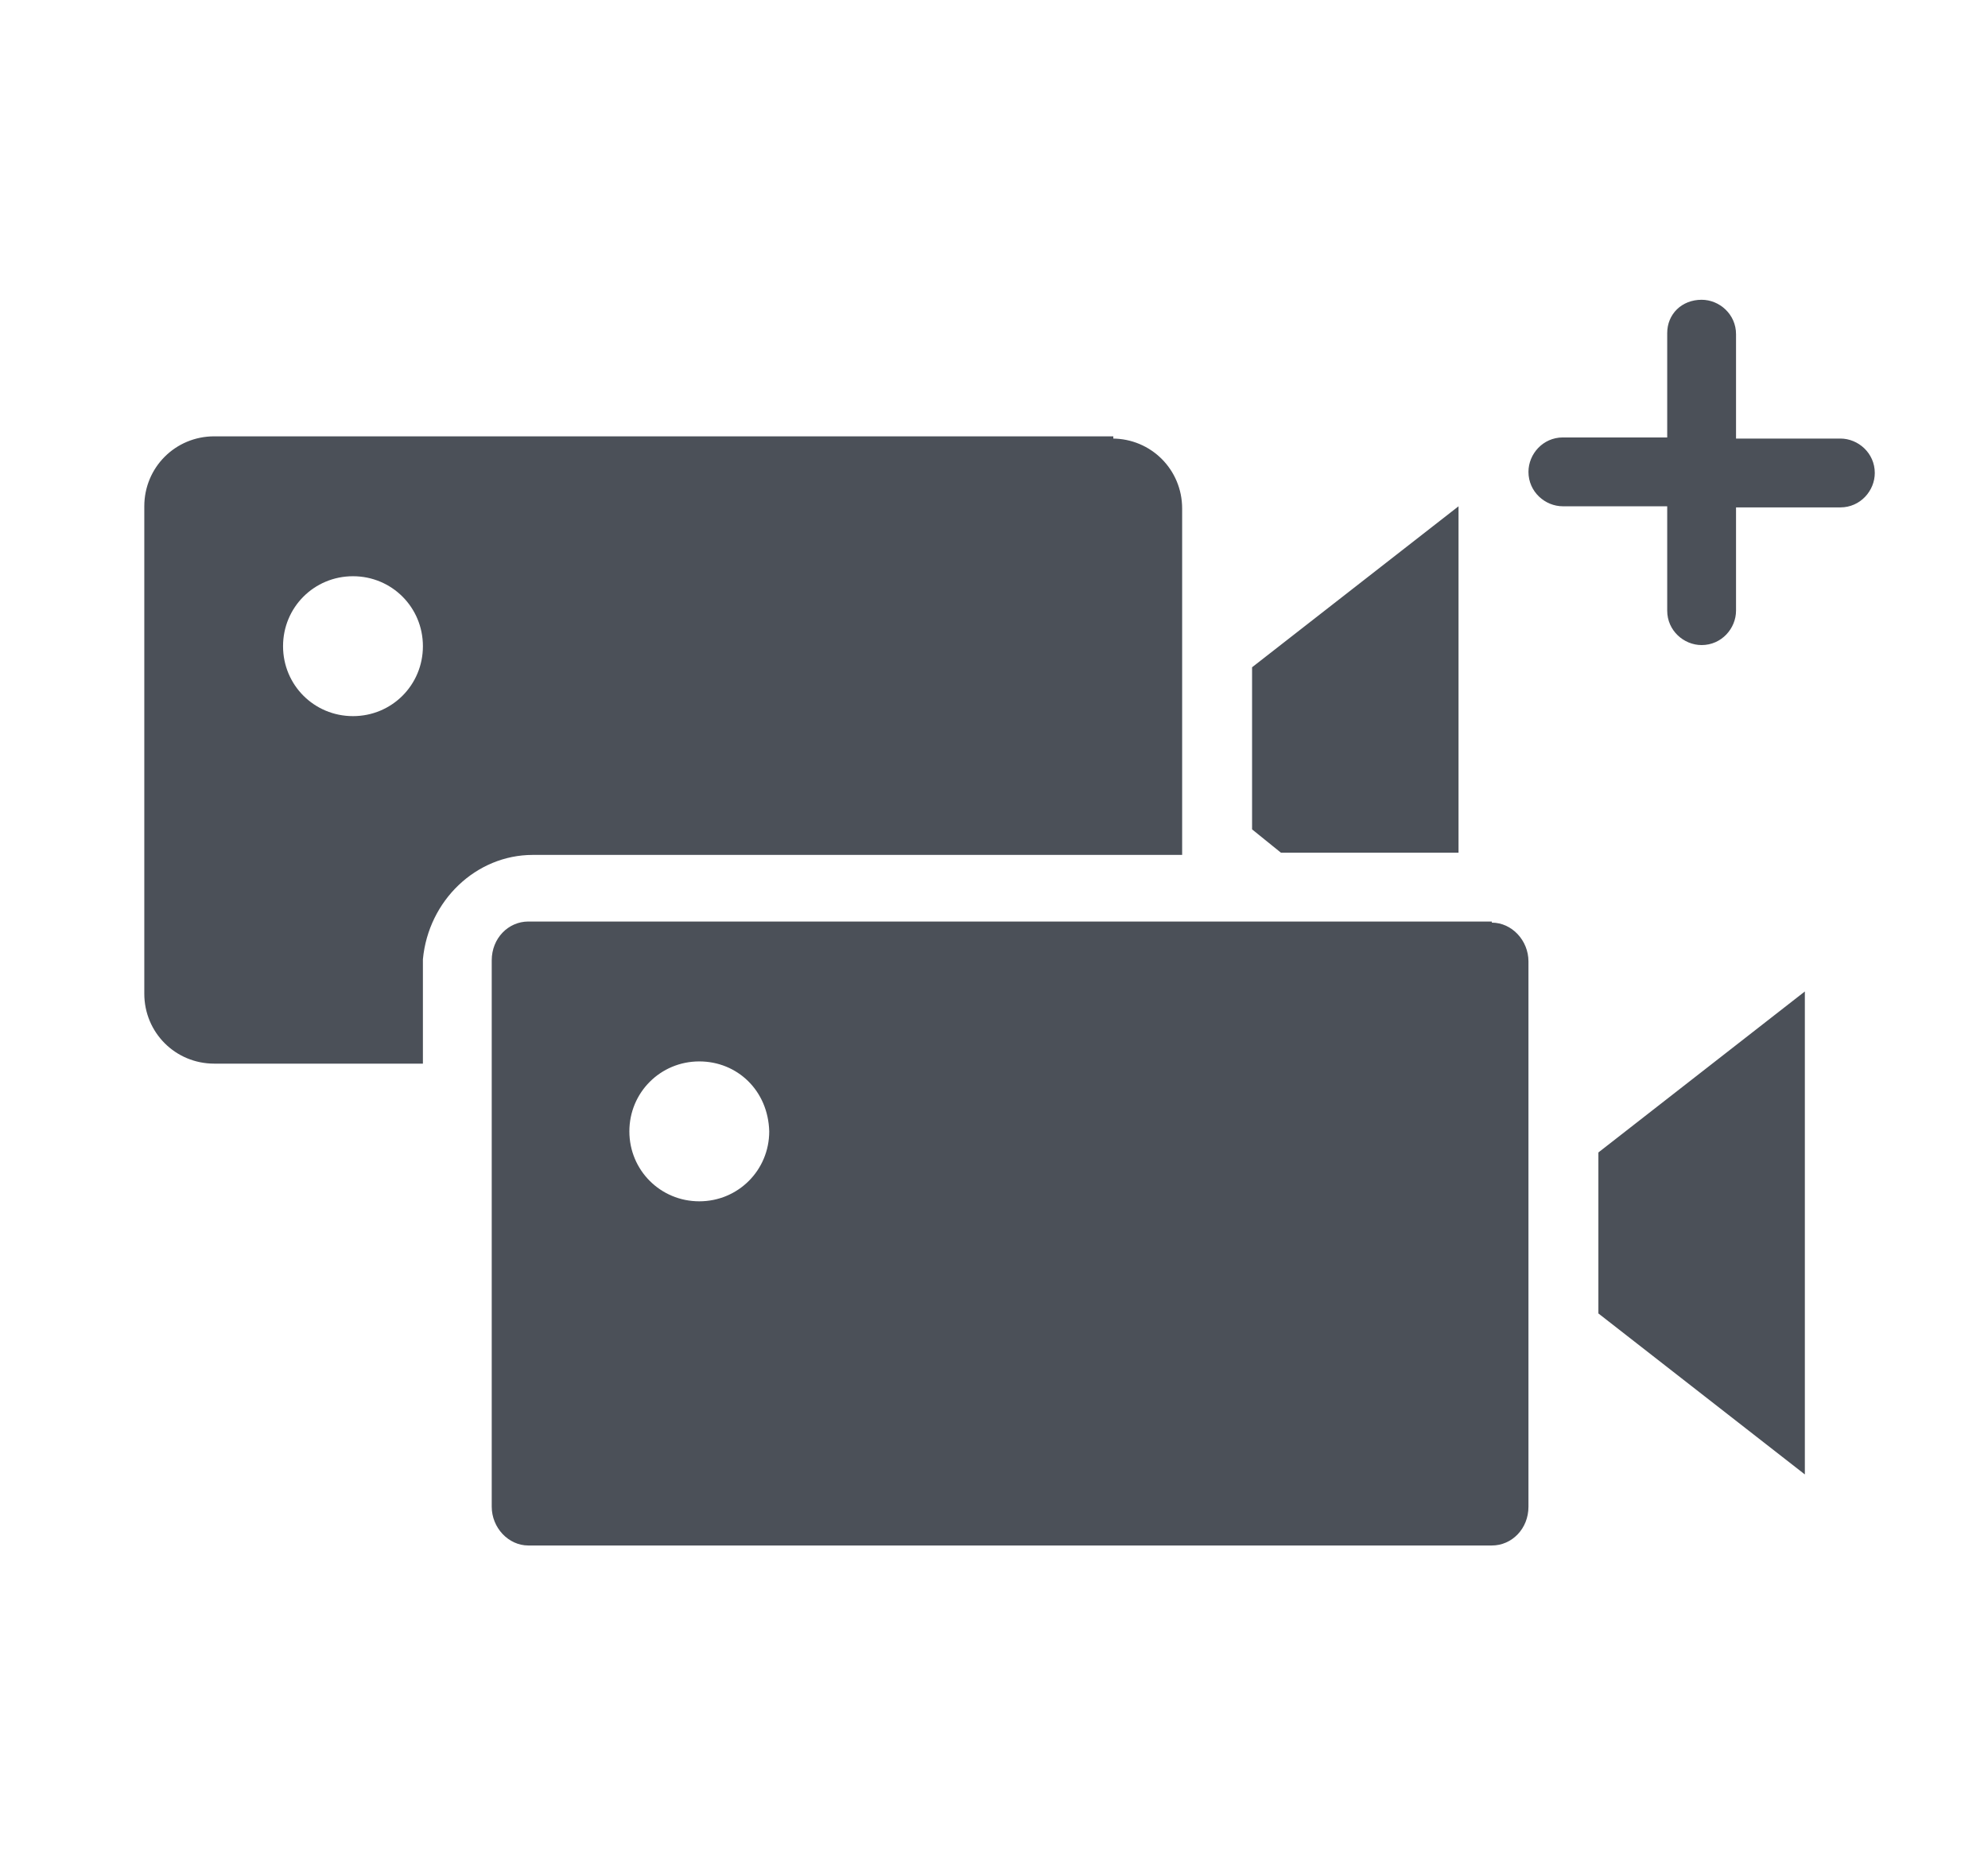 <?xml version="1.0" encoding="utf-8"?>
<!-- Generator: Adobe Illustrator 25.0.1, SVG Export Plug-In . SVG Version: 6.00 Build 0)  -->
<svg version="1.1" id="Layer_1_1560857895596" xmlns="http://www.w3.org/2000/svg" xmlns:xlink="http://www.w3.org/1999/xlink"
	 x="0px" y="0px" viewBox="0 0 179.1 168.1" style="enable-background:new 0 0 179.1 168.1;" xml:space="preserve">
<style type="text/css">
	.st0{fill:#4B5058;}
</style>
<path class="st0" d="M134.4,83.1c1.8,0,3.3,1.6,3.3,3.5l0,0v49.1c0,2-1.5,3.5-3.3,3.5l0,0H47.6c-1.8,0-3.3-1.6-3.3-3.5l0,0V86.5
	c0-2,1.5-3.5,3.3-3.5l0,0H134.4z M162.6,89.3v43.5l-18.6-14.5v-14.5L162.6,89.3L162.6,89.3z M63,95.6c-3.5,0-6.3,2.8-6.3,6.3
	c0,3.5,2.8,6.3,6.3,6.3s6.3-2.8,6.3-6.3C69.2,98.2,66.4,95.6,63,95.6L63,95.6z M100.2,39.5c3.5,0,6.3,2.8,6.3,6.3V77H48
	c-5.1,0-9.4,4.1-9.9,9.4v1v8.4H19.3c-3.5,0-6.3-2.8-6.3-6.3V45.6c0-3.5,2.8-6.3,6.3-6.3h81V39.5z M131.4,45.6v31.2h-16l-2.6-2.1
	V60.1L131.4,45.6L131.4,45.6z M31.8,51.9c-3.5,0-6.3,2.8-6.3,6.3c0,3.5,2.8,6.3,6.3,6.3s6.3-2.8,6.3-6.3
	C38.1,54.7,35.3,51.9,31.8,51.9L31.8,51.9z M153.3,27c1.6,0,3.1,1.3,3.1,3.1v9.4h9.4c1.6,0,3.1,1.3,3.1,3.1c0,1.6-1.3,3.1-3.1,3.1
	h-9.4V55c0,1.6-1.3,3.1-3.1,3.1c-1.6,0-3.1-1.3-3.1-3.1v-9.4h-9.4c-1.6,0-3.1-1.3-3.1-3.1c0-1.6,1.3-3.1,3.1-3.1h9.4V30
	C150.2,28.3,151.5,27,153.3,27L153.3,27z"/>
</svg>
